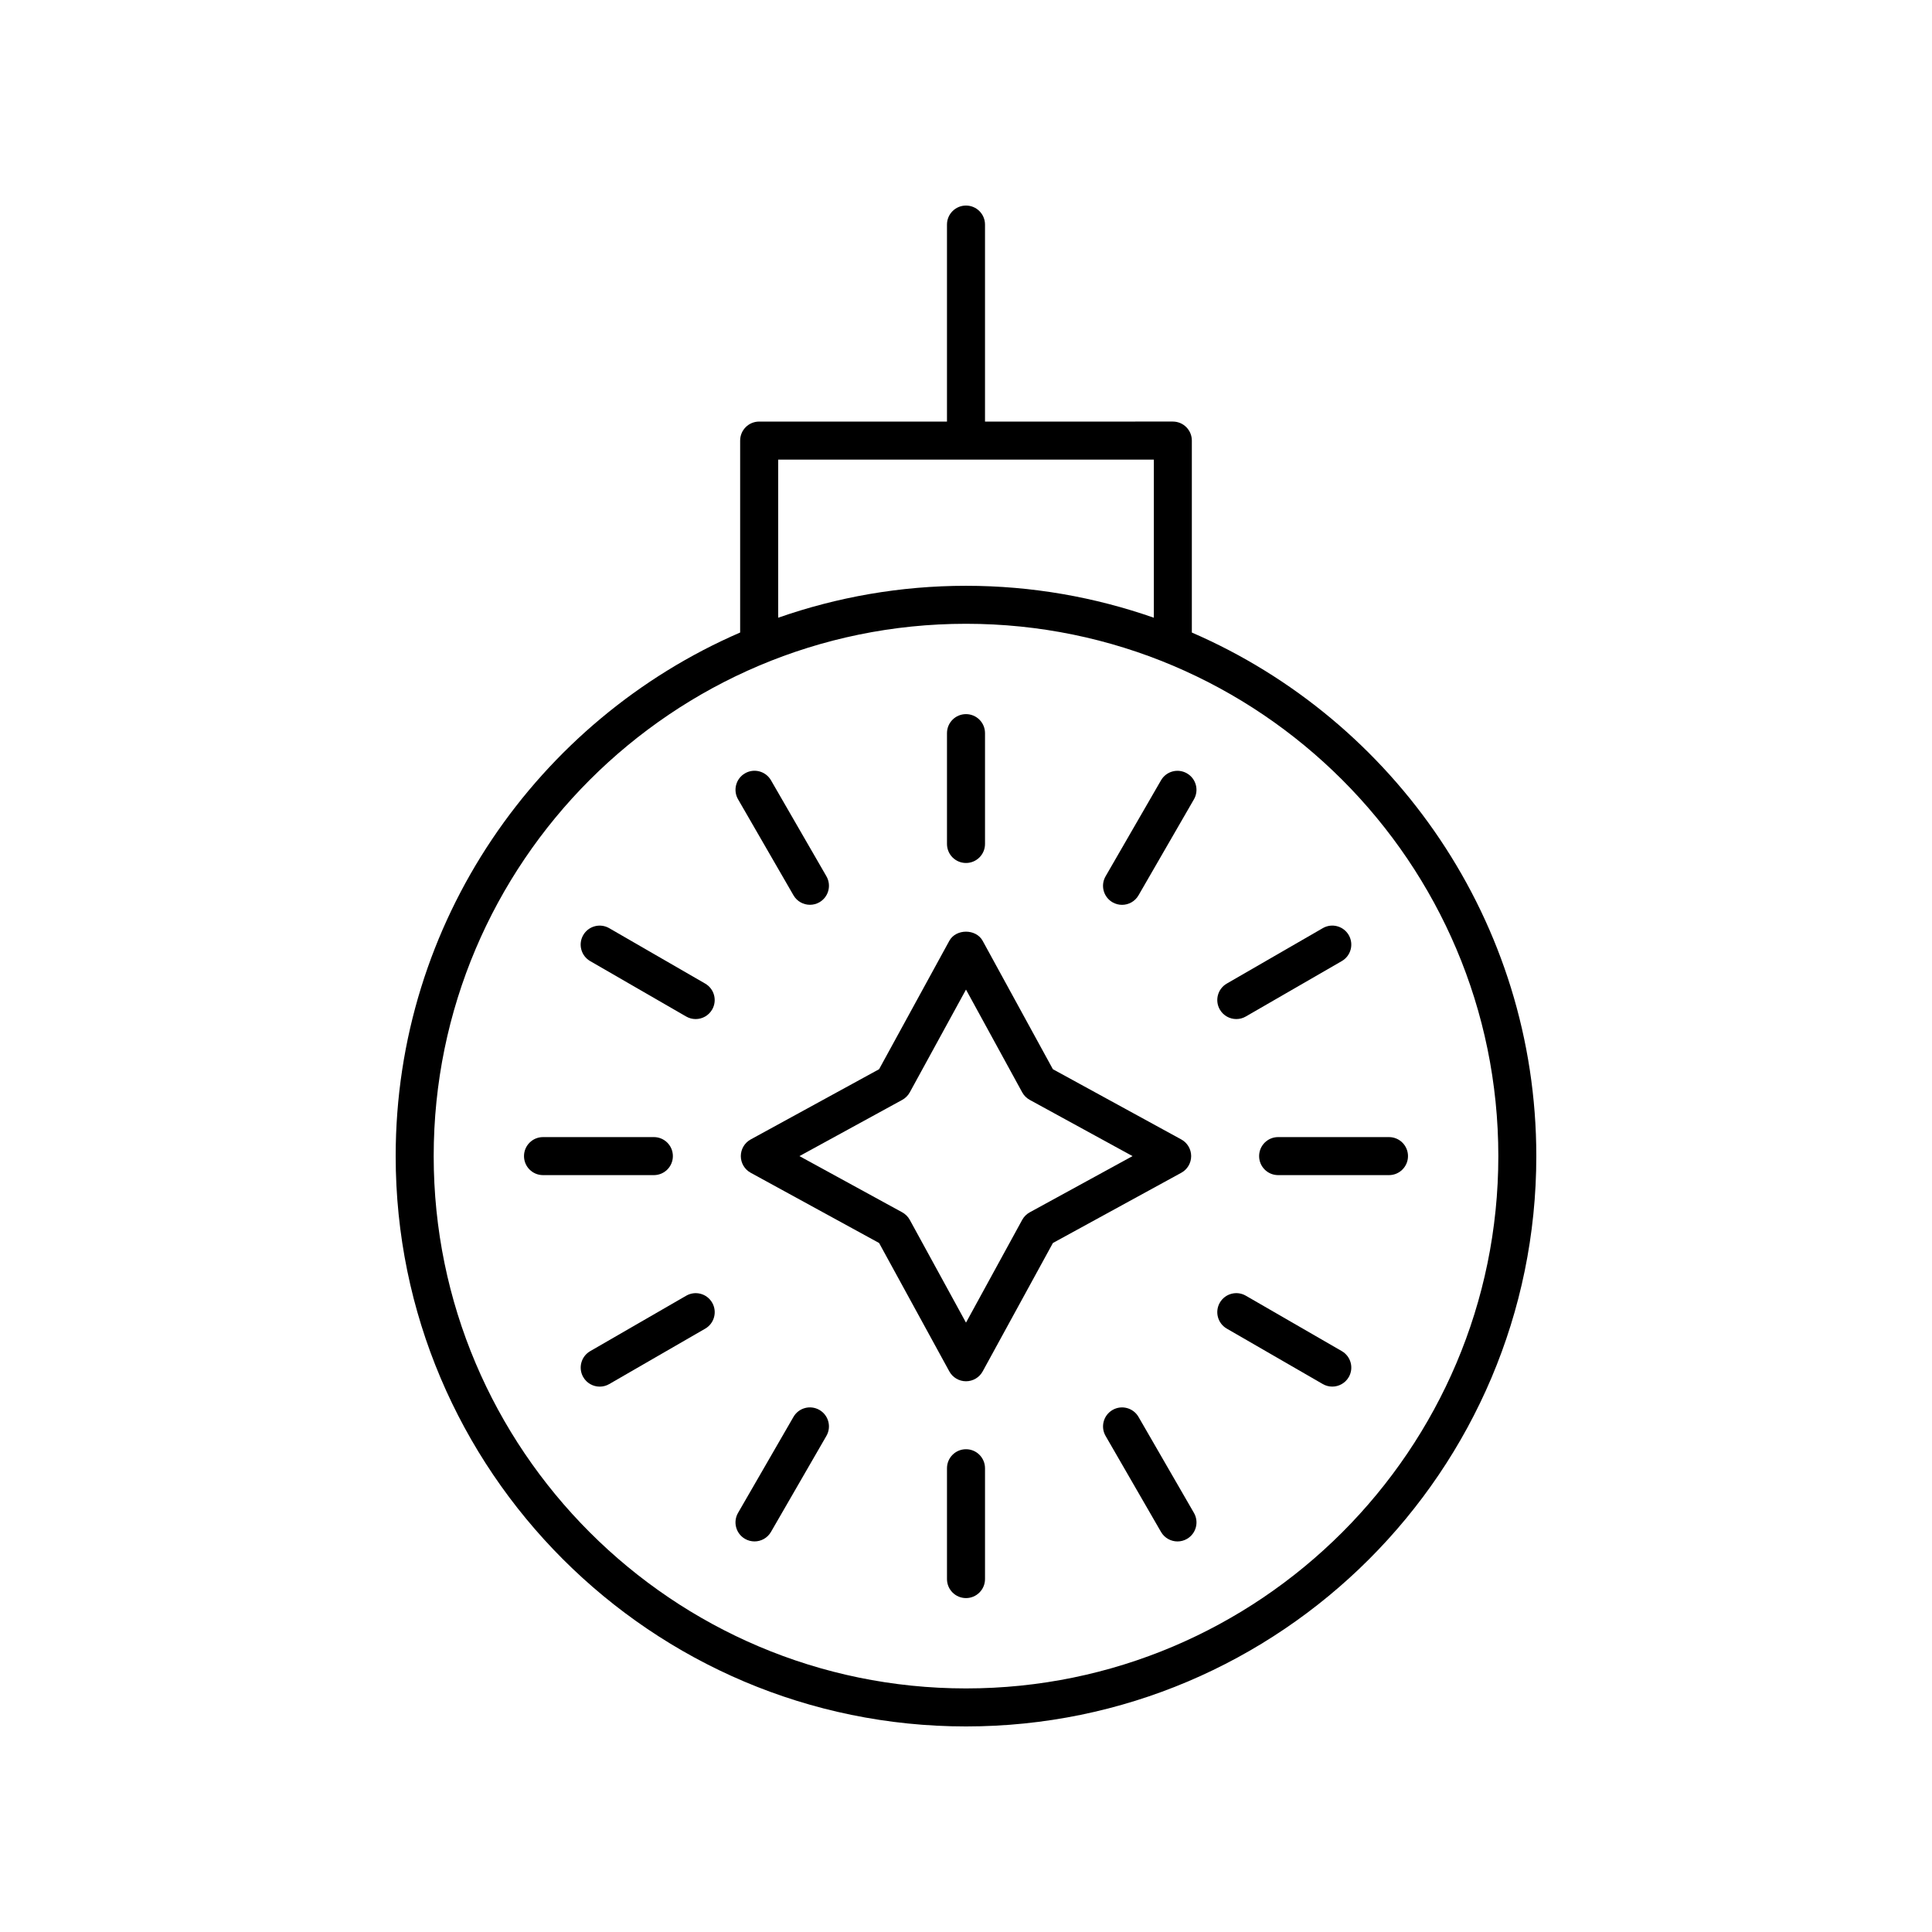 <?xml version="1.0" encoding="UTF-8"?>
<!-- Uploaded to: ICON Repo, www.svgrepo.com, Generator: ICON Repo Mixer Tools -->
<svg fill="#000000" width="800px" height="800px" version="1.1" viewBox="144 144 512 512" xmlns="http://www.w3.org/2000/svg">
 <g>
  <path d="m459.85 311.62v-50.863c0-2.785-2.254-5.039-5.039-5.039l-49.773 0.004v-52.207c0-2.785-2.254-5.039-5.039-5.039-2.781 0-5.039 2.254-5.039 5.039v52.207h-49.773c-2.781 0-5.039 2.254-5.039 5.039v50.863c-53.645 23.23-91.289 76.672-91.289 138.76 0 83.34 67.801 151.14 151.14 151.14 83.34 0 151.14-67.801 151.14-151.14-0.004-62.086-37.645-115.53-91.297-138.76zm-109.62-45.82h99.547v41.902c-15.598-5.457-32.34-8.461-49.773-8.461-17.438 0-34.176 3.004-49.773 8.461zm49.773 325.65c-77.785 0-141.07-63.281-141.07-141.07s63.281-141.07 141.07-141.07 141.07 63.281 141.07 141.07-63.281 141.07-141.07 141.07z"/>
  <path d="m459.67 450.38c0-1.84-1.004-3.539-2.621-4.418l-34.023-18.609-18.609-34.023c-1.766-3.238-7.074-3.238-8.84 0l-18.609 34.023-34.023 18.609c-1.617 0.883-2.621 2.578-2.621 4.418s1.004 3.539 2.621 4.418l34.023 18.609 18.609 34.023c0.883 1.617 2.578 2.621 4.422 2.621s3.539-1.004 4.422-2.621l18.609-34.023 34.023-18.609c1.613-0.879 2.617-2.578 2.617-4.418zm-42.777 14.898c-0.844 0.461-1.539 1.156-2.004 2.004l-14.891 27.23-14.895-27.23c-0.461-0.848-1.16-1.539-2.004-2.004l-27.238-14.898 27.238-14.898c0.844-0.461 1.539-1.156 2.004-2.004l14.895-27.23 14.895 27.23c0.461 0.848 1.16 1.539 2.004 2.004l27.234 14.898z"/>
  <path d="m400 372.7c2.781 0 5.039-2.254 5.039-5.039v-29.371c0-2.785-2.254-5.039-5.039-5.039-2.781 0-5.039 2.254-5.039 5.039v29.371c0 2.785 2.254 5.039 5.039 5.039z"/>
  <path d="m354.28 381.26c0.934 1.617 2.629 2.519 4.367 2.519 0.855 0 1.723-0.215 2.516-0.676 2.41-1.391 3.234-4.473 1.844-6.883l-14.688-25.438c-1.395-2.41-4.481-3.242-6.883-1.844-2.41 1.391-3.234 4.473-1.844 6.883z"/>
  <path d="m330.88 404.66-25.438-14.688c-2.422-1.391-5.492-0.562-6.883 1.844-1.391 2.41-0.566 5.492 1.844 6.883l25.438 14.688c0.793 0.457 1.66 0.676 2.516 0.676 1.742 0 3.434-0.906 4.367-2.519 1.395-2.41 0.57-5.488-1.844-6.883z"/>
  <path d="m322.32 450.38c0-2.785-2.254-5.039-5.039-5.039h-29.375c-2.781 0-5.039 2.254-5.039 5.039s2.254 5.039 5.039 5.039h29.375c2.785 0 5.039-2.254 5.039-5.039z"/>
  <path d="m325.85 487.38-25.438 14.688c-2.41 1.391-3.234 4.473-1.844 6.883 0.934 1.617 2.629 2.519 4.367 2.519 0.855 0 1.719-0.215 2.516-0.676l25.438-14.688c2.41-1.391 3.234-4.473 1.844-6.883-1.395-2.418-4.469-3.238-6.883-1.844z"/>
  <path d="m361.16 517.65c-2.422-1.391-5.492-0.57-6.883 1.844l-14.688 25.438c-1.391 2.41-0.566 5.492 1.844 6.883 0.793 0.457 1.66 0.676 2.516 0.676 1.742 0 3.434-0.898 4.367-2.519l14.688-25.438c1.391-2.41 0.566-5.492-1.844-6.883z"/>
  <path d="m400 528.06c-2.781 0-5.039 2.254-5.039 5.039v29.371c0 2.785 2.254 5.039 5.039 5.039 2.781 0 5.039-2.254 5.039-5.039v-29.371c-0.004-2.789-2.258-5.039-5.039-5.039z"/>
  <path d="m445.72 519.5c-1.395-2.414-4.481-3.238-6.883-1.844-2.41 1.391-3.234 4.473-1.844 6.883l14.688 25.438c0.934 1.617 2.629 2.519 4.367 2.519 0.855 0 1.723-0.215 2.516-0.676 2.41-1.391 3.234-4.473 1.844-6.883z"/>
  <path d="m499.59 502.06-25.438-14.688c-2.414-1.391-5.492-0.562-6.883 1.844-1.391 2.41-0.566 5.492 1.844 6.883l25.438 14.688c0.793 0.457 1.66 0.676 2.516 0.676 1.742 0 3.434-0.906 4.367-2.519 1.391-2.41 0.566-5.488-1.844-6.883z"/>
  <path d="m477.68 450.38c0 2.785 2.254 5.039 5.039 5.039h29.375c2.781 0 5.039-2.254 5.039-5.039s-2.254-5.039-5.039-5.039h-29.375c-2.785 0-5.039 2.254-5.039 5.039z"/>
  <path d="m494.55 389.97-25.438 14.688c-2.41 1.391-3.234 4.473-1.844 6.883 0.934 1.617 2.629 2.519 4.367 2.519 0.855 0 1.719-0.215 2.516-0.676l25.438-14.688c2.41-1.391 3.234-4.473 1.844-6.883-1.395-2.414-4.473-3.238-6.883-1.844z"/>
  <path d="m458.56 348.95c-2.422-1.398-5.492-0.566-6.883 1.844l-14.688 25.438c-1.391 2.41-0.566 5.492 1.844 6.883 0.793 0.457 1.66 0.676 2.516 0.676 1.742 0 3.434-0.898 4.367-2.519l14.688-25.438c1.391-2.414 0.566-5.492-1.844-6.883z"/>
 </g>
</svg>